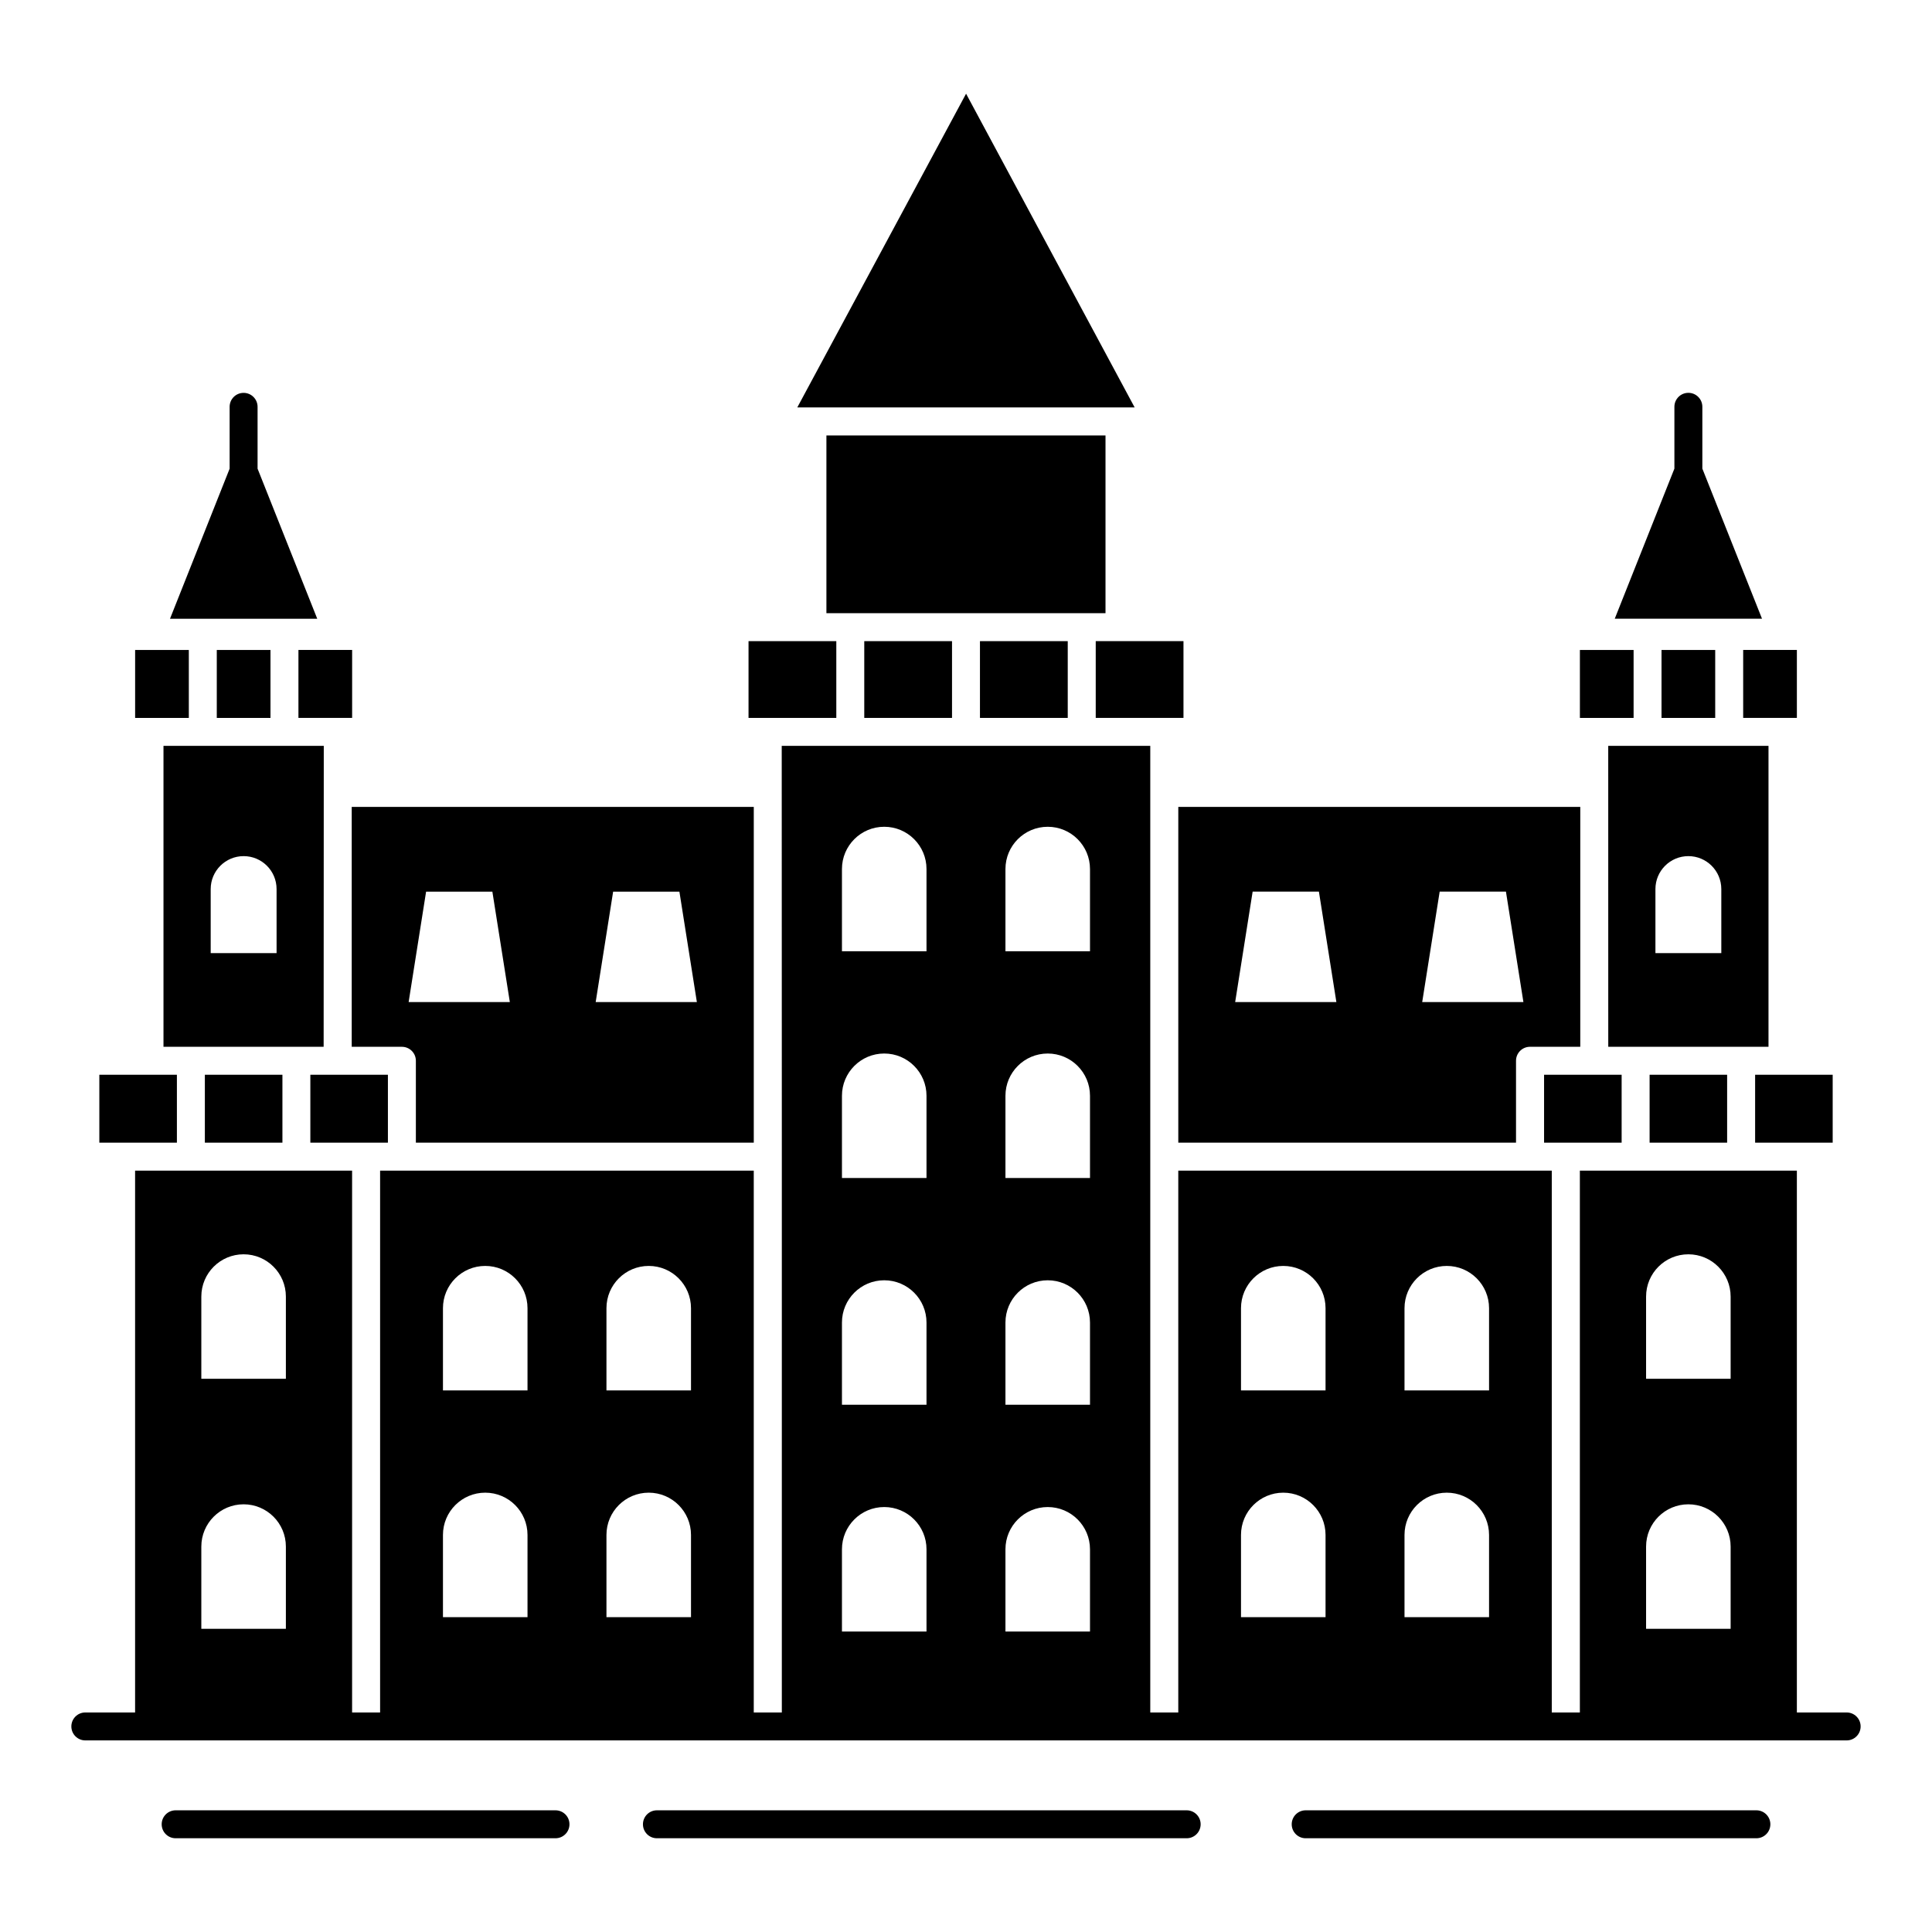<?xml version="1.0" encoding="UTF-8"?>
<!-- Uploaded to: SVG Repo, www.svgrepo.com, Generator: SVG Repo Mixer Tools -->
<svg fill="#000000" width="800px" height="800px" version="1.1" viewBox="144 144 512 512" xmlns="http://www.w3.org/2000/svg">
 <g>
  <path d="m633.38 597.82h-13.191v-143.59h-57.508v143.59h-7.445v-143.59h-98.98v143.59h-7.422v-256.16h-97.668c0.004 8.082 0.027 100.8 0.027 108.86v147.3h-7.438v-143.59h-99.023v143.59h-7.422v-143.59h-57.508v143.59h-13.188c-2.047 0-3.703 1.656-3.703 3.703s1.656 3.703 3.703 3.703h466.77c2.047 0 3.703-1.656 3.703-3.703s-1.656-3.703-3.703-3.703zm-413.62-22.176h-22.406v-21.785c0-6.188 5.016-11.203 11.203-11.203s11.203 5.016 11.203 11.203zm0-66.254h-22.406v-21.785c0-6.188 5.016-11.203 11.203-11.203s11.203 5.016 11.203 11.203zm64.035 63.172h-22.406v-21.785c0-6.188 5.016-11.203 11.203-11.203s11.203 5.016 11.203 11.203zm0-60.09h-22.406v-21.785c0-6.188 5.016-11.203 11.203-11.203s11.203 5.016 11.203 11.203zm43.328 60.09h-22.406v-21.785c0-6.188 5.016-11.203 11.203-11.203s11.203 5.016 11.203 11.203zm0-60.09h-22.406v-21.785c0-6.188 5.016-11.203 11.203-11.203s11.203 5.016 11.203 11.203zm62.41 63.898h-22.406v-21.785c0-6.188 5.016-11.203 11.203-11.203s11.203 5.016 11.203 11.203zm0-60.094h-22.406v-21.785c0-6.188 5.016-11.203 11.203-11.203s11.203 5.016 11.203 11.203zm0-60.094h-22.406v-21.785c0-6.188 5.016-11.203 11.203-11.203s11.203 5.016 11.203 11.203zm0-60.09h-22.406v-21.785c0-6.188 5.016-11.203 11.203-11.203s11.203 5.016 11.203 11.203zm43.328 180.28h-22.406v-21.785c0-6.188 5.016-11.203 11.203-11.203s11.203 5.016 11.203 11.203zm0-60.094h-22.406v-21.785c0-6.188 5.016-11.203 11.203-11.203s11.203 5.016 11.203 11.203zm0-60.094h-22.406v-21.785c0-6.188 5.016-11.203 11.203-11.203s11.203 5.016 11.203 11.203zm0-60.09h-22.406v-21.785c0-6.188 5.016-11.203 11.203-11.203s11.203 5.016 11.203 11.203zm62.422 176.47h-22.406v-21.785c0-6.188 5.016-11.203 11.203-11.203s11.203 5.016 11.203 11.203zm0-60.09h-22.406v-21.785c0-6.188 5.016-11.203 11.203-11.203s11.203 5.016 11.203 11.203zm43.332 60.09h-22.406v-21.785c0-6.188 5.016-11.203 11.203-11.203s11.203 5.016 11.203 11.203zm0-60.09h-22.406v-21.785c0-6.188 5.016-11.203 11.203-11.203s11.203 5.016 11.203 11.203zm64.02 63.172h-22.406v-21.785c0-6.188 5.016-11.203 11.203-11.203s11.203 5.016 11.203 11.203zm0-66.254h-22.406v-21.785c0-6.188 5.016-11.203 11.203-11.203s11.203 5.016 11.203 11.203z"/>
  <path d="m291.21 623.75h-100.66c-2.047 0-3.703 1.656-3.703 3.703s1.656 3.703 3.703 3.703h100.66c2.047 0 3.703-1.656 3.703-3.703 0.004-2.047-1.652-3.703-3.703-3.703z"/>
  <path d="m458.48 623.75h-140.39c-2.047 0-3.703 1.656-3.703 3.703s1.656 3.703 3.703 3.703h140.39c2.047 0 3.703-1.656 3.703-3.703 0.004-2.047-1.656-3.703-3.703-3.703z"/>
  <path d="m609.46 623.75h-119.44c-2.047 0-3.703 1.656-3.703 3.703s1.656 3.703 3.703 3.703h119.44c2.047 0 3.703-1.656 3.703-3.703s-1.656-3.703-3.703-3.703z"/>
  <path d="m373.04 313.91h23.254v20.344h-23.254z"/>
  <path d="m403.7 313.91h23.262v20.344h-23.262z"/>
  <path d="m201.45 316.25h14.23v18.008h-14.23z"/>
  <path d="m436.97 259.4h-73.961v47.102h73.961z"/>
  <path d="m229.77 420.62v0.25c0-2.812 0.008-17.824 0.035-79.207h-42.48v79.746h42.441c0.004-0.355 0.004-0.594 0.004-0.789zm-12.473-24.031h-17.461v-16.977c0-4.82 3.91-8.73 8.73-8.73 4.824 0 8.73 3.91 8.73 8.73z"/>
  <path d="m400.02 168.83-44.727 83.137h89.398z"/>
  <path d="m343.76 446.82v-88.977h-106.55v63.57h13.297c2.047 0 3.703 1.656 3.703 3.703v21.707zm-37.273-66.527h17.562l4.629 29.262h-26.816zm-54.195 29.262 4.629-29.262h17.562l4.629 29.262z"/>
  <path d="m212.26 268.2v-16.383c0-2.047-1.656-3.703-3.703-3.703-2.047 0-3.703 1.656-3.703 3.703v16.387l-15.801 39.77h39.02z"/>
  <path d="m198.29 428.82h20.555v18h-20.555z"/>
  <path d="m223.09 334.25h14.227v-18.008h-14.227z"/>
  <path d="m194.04 316.25h-14.23v18.008h14.23z"/>
  <path d="m246.8 428.82h-20.555v18h20.555z"/>
  <path d="m190.88 428.82h-20.555v18h20.555z"/>
  <path d="m365.63 313.91h-23.262v20.344h23.262z"/>
  <path d="m584.32 316.25h14.227v18.008h-14.227z"/>
  <path d="m605.96 334.25h14.23v-18.008h-14.23z"/>
  <path d="m595.14 268.19v-16.383c0-2.047-1.656-3.703-3.703-3.703s-3.703 1.656-3.703 3.703v16.383l-15.809 39.777h39.027z"/>
  <path d="m581.16 428.82h20.547v18h-20.547z"/>
  <path d="m576.92 316.25h-14.23v18.008h14.23z"/>
  <path d="m573.75 428.82h-20.555v18h20.555z"/>
  <path d="m612.67 341.66h-42.473c0.004 57.332 0.008 74.191 0.008 78.461v1.285h42.465zm-12.504 54.93h-17.461v-16.977c0-4.82 3.91-8.73 8.73-8.73s8.73 3.91 8.73 8.73z"/>
  <path d="m562.79 357.84h-106.53v88.98h89.5v-21.707c0-2.047 1.656-3.703 3.703-3.703h13.324zm-91.457 51.711 4.629-29.262h17.562l4.629 29.262zm49.566 0 4.629-29.262h17.562l4.629 29.262z"/>
  <path d="m629.68 428.82h-20.555v18h20.555z"/>
  <path d="m434.38 334.25h23.254v-20.344h-23.254z"/>
 </g>
</svg>